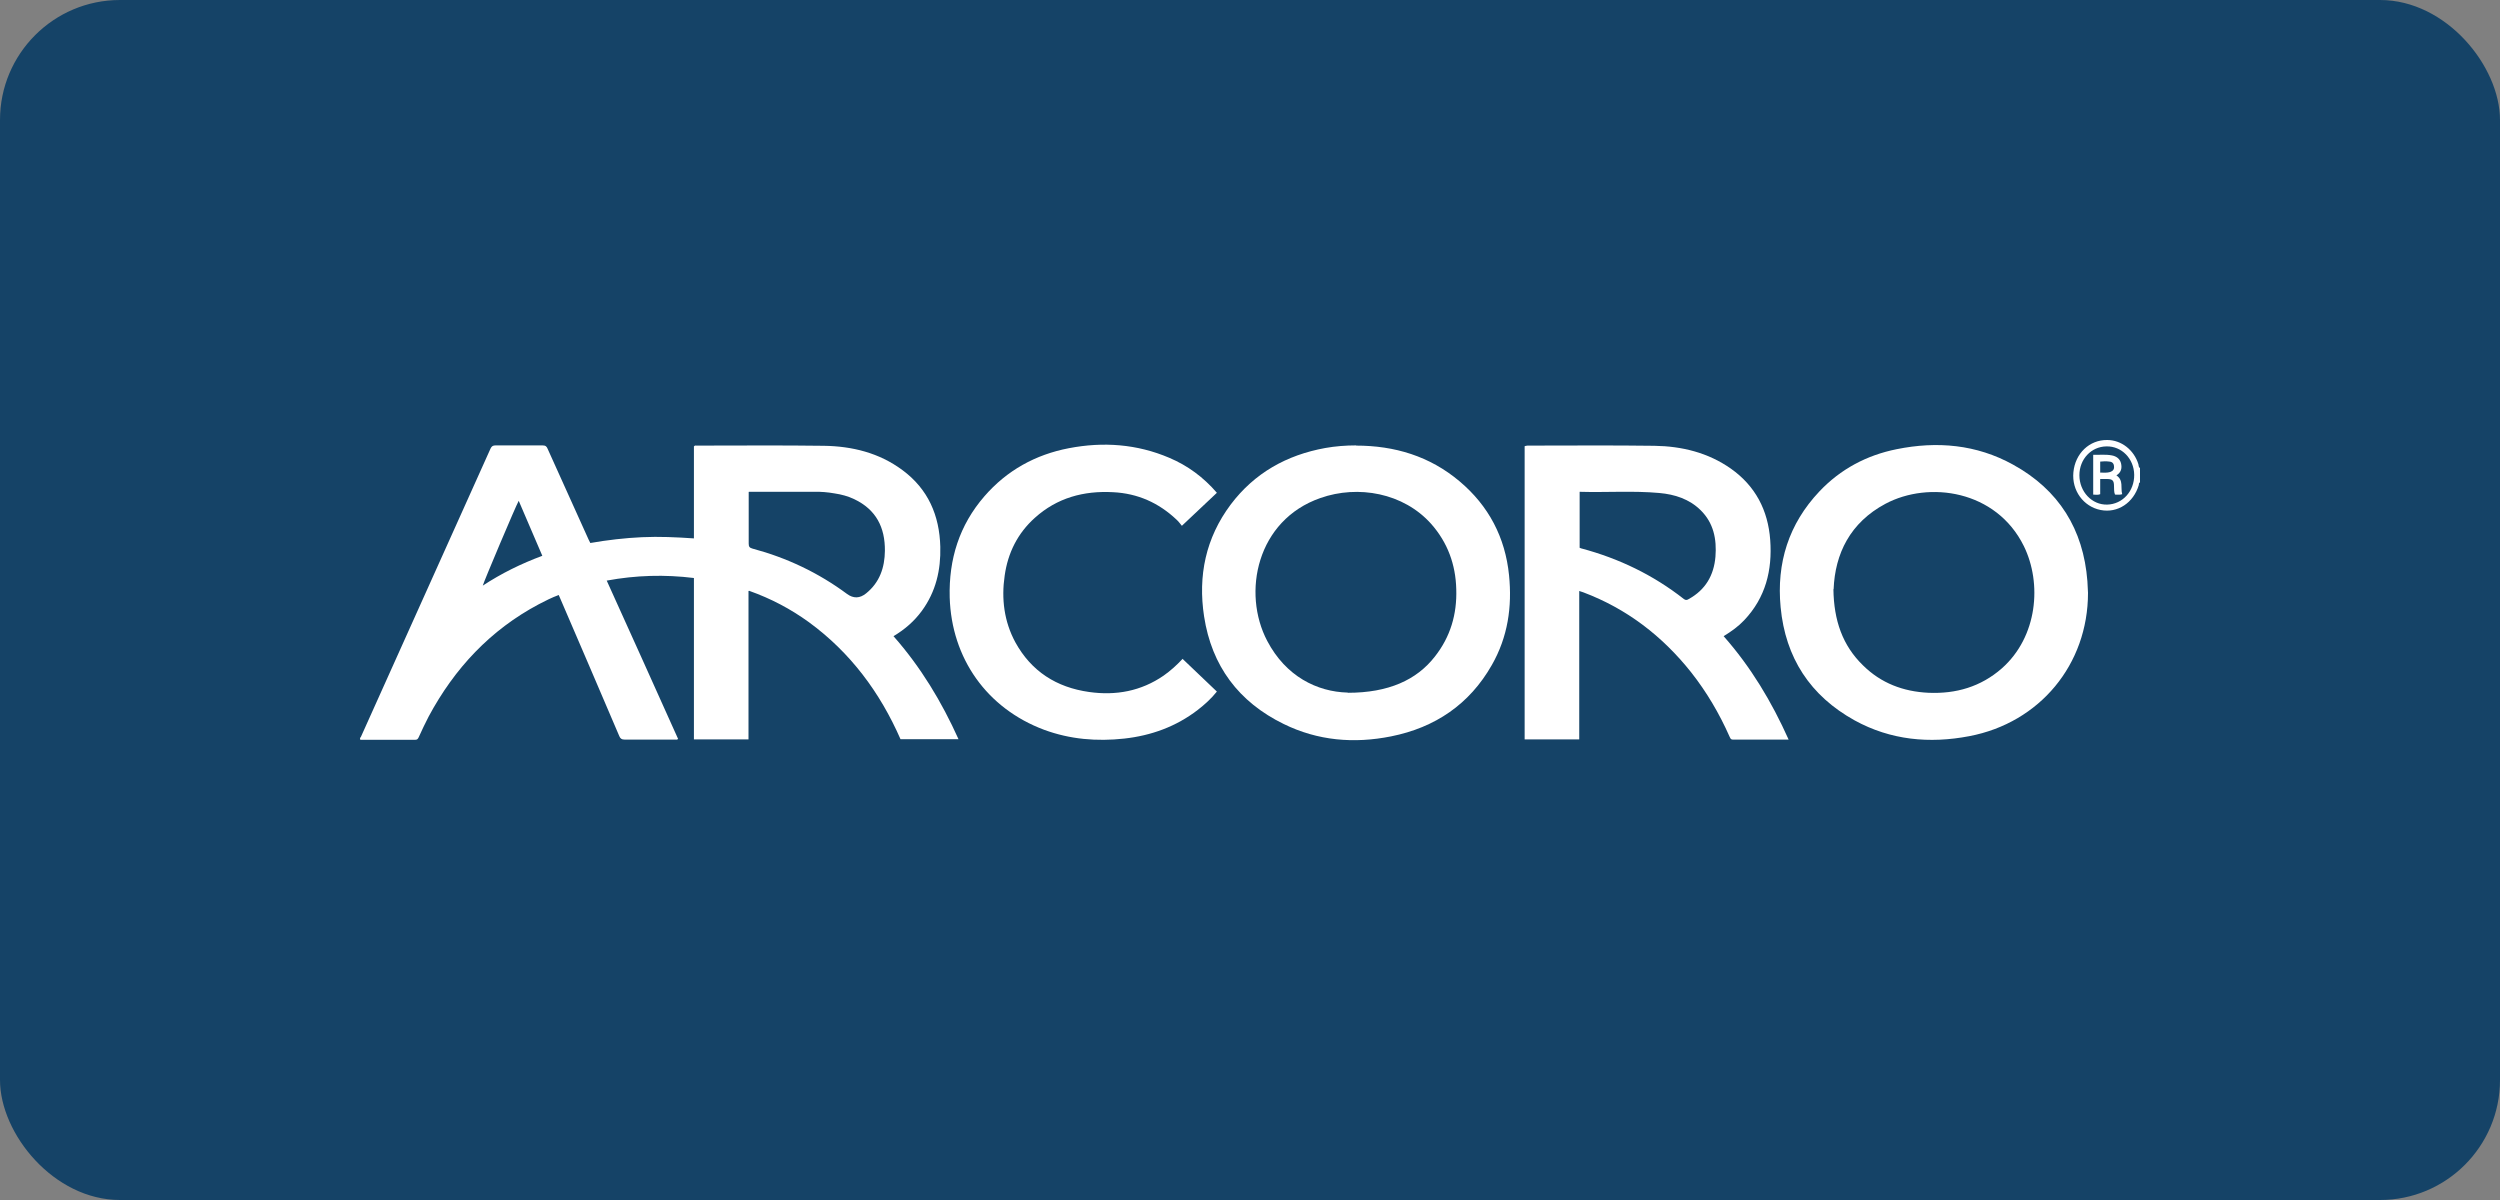 <?xml version="1.0" encoding="UTF-8"?>
<svg xmlns="http://www.w3.org/2000/svg" width="125" height="60" viewBox="0 0 125 60" fill="none">
  <rect x="0" y="0" width="125" height="60" fill="#808080" stroke="none"/>
  <rect width="125" height="60" rx="6" fill="#154367"></rect>
  <path d="M107 24.12C106.93 24.14 106.95 24.21 106.94 24.25C106.68 25.14 105.88 25.67 105.03 25.5C104.17 25.33 103.58 24.52 103.67 23.61C103.76 22.67 104.47 21.99 105.36 22C106.07 22 106.7 22.5 106.92 23.21C106.94 23.27 106.92 23.36 107 23.4V24.12ZM103.97 23.76C103.97 24.59 104.6 25.25 105.36 25.23C106.13 25.21 106.72 24.56 106.71 23.74C106.7 22.93 106.08 22.3 105.32 22.32C104.56 22.33 103.97 22.96 103.97 23.76Z" fill="white"></path>
  <path d="M37.425 29.55V36.969H34.696V28.9C33.236 28.72 31.796 28.76 30.336 29.03C31.536 31.679 32.726 34.319 33.906 36.949C33.846 36.999 33.786 36.979 33.726 36.979C32.896 36.979 32.066 36.979 31.226 36.979C31.086 36.979 31.016 36.929 30.966 36.809C29.986 34.509 28.996 32.209 28.006 29.91C27.986 29.86 27.966 29.82 27.936 29.75C27.586 29.88 27.266 30.04 26.946 30.209C24.516 31.499 22.727 33.419 21.437 35.819C21.257 36.159 21.097 36.509 20.937 36.859C20.897 36.939 20.867 36.989 20.767 36.989C19.847 36.989 18.927 36.989 18.017 36.989C17.977 36.919 18.017 36.879 18.047 36.839C20.207 32.029 22.366 27.23 24.526 22.43C24.586 22.3 24.656 22.27 24.786 22.27C25.566 22.27 26.346 22.27 27.126 22.27C27.276 22.27 27.336 22.32 27.386 22.45C28.066 23.96 28.746 25.47 29.426 26.97C29.456 27.03 29.486 27.09 29.516 27.15C30.376 27 31.236 26.9 32.096 26.86C32.956 26.82 33.826 26.86 34.696 26.92V22.32C34.746 22.26 34.795 22.28 34.846 22.28C36.965 22.28 39.075 22.26 41.195 22.29C42.605 22.31 43.955 22.64 45.115 23.5C46.405 24.45 46.975 25.77 47.015 27.34C47.045 28.5 46.795 29.58 46.095 30.54C45.715 31.059 45.245 31.469 44.675 31.809C46.035 33.349 47.085 35.089 47.925 36.959H45.025C44.005 34.629 42.525 32.629 40.445 31.109C39.535 30.45 38.555 29.93 37.455 29.54L37.425 29.55ZM37.435 24.6C37.435 24.68 37.435 24.74 37.435 24.79C37.435 25.59 37.435 26.39 37.435 27.18C37.435 27.33 37.475 27.39 37.625 27.43C39.345 27.89 40.925 28.64 42.355 29.7C42.675 29.933 42.992 29.923 43.305 29.669C43.985 29.12 44.235 28.38 44.245 27.54C44.255 26.37 43.805 25.48 42.715 24.96C42.405 24.81 42.065 24.72 41.725 24.67C41.385 24.61 41.035 24.58 40.695 24.59C39.615 24.59 38.545 24.59 37.445 24.59L37.435 24.6ZM24.126 29.29C25.066 28.67 26.066 28.18 27.116 27.79C26.716 26.86 26.326 25.96 25.936 25.04C25.796 25.28 24.176 29.11 24.136 29.29H24.126Z" fill="white"></path>
  <path d="M89.451 36.979C88.491 36.979 87.572 36.979 86.642 36.979C86.522 36.979 86.512 36.889 86.472 36.819C85.962 35.669 85.332 34.599 84.552 33.609C83.112 31.799 81.342 30.439 79.172 29.619C79.112 29.599 79.052 29.579 78.962 29.549V36.969H76.232V22.31C76.232 22.31 76.322 22.28 76.372 22.28C78.492 22.28 80.602 22.26 82.722 22.29C84.092 22.31 85.402 22.63 86.542 23.43C87.772 24.3 88.401 25.51 88.511 27C88.621 28.51 88.281 29.88 87.212 31.009C86.921 31.319 86.572 31.569 86.182 31.809C87.541 33.349 88.581 35.079 89.431 36.979H89.451ZM78.982 24.59V27.39C78.982 27.39 79.042 27.41 79.062 27.42C80.942 27.92 82.662 28.75 84.192 29.95C84.282 30.02 84.352 30.009 84.442 29.95C85.272 29.489 85.692 28.77 85.772 27.84C85.842 26.96 85.682 26.15 85.032 25.51C84.462 24.95 83.742 24.72 82.972 24.65C81.652 24.53 80.322 24.63 78.982 24.59Z" fill="white"></path>
  <path d="M104.4 29.649C104.4 33.219 101.99 36.139 98.461 36.809C96.471 37.189 94.531 37.009 92.731 36.019C90.511 34.789 89.271 32.889 89.031 30.359C88.821 28.15 89.431 26.2 90.971 24.57C92.021 23.46 93.331 22.76 94.831 22.46C96.851 22.05 98.821 22.22 100.65 23.23C102.94 24.49 104.17 26.46 104.37 29.059C104.38 29.25 104.39 29.439 104.4 29.64V29.649ZM91.671 29.459C91.691 31.029 92.131 32.279 93.151 33.269C94.051 34.159 95.161 34.579 96.421 34.639C97.801 34.699 99.041 34.339 100.091 33.419C101.88 31.839 102.11 29.169 101.19 27.3C99.811 24.51 96.451 24.03 94.271 25.19C92.511 26.13 91.751 27.68 91.681 29.459H91.671Z" fill="white"></path>
  <path d="M67.803 22.28C69.733 22.28 71.493 22.81 72.983 24.07C74.433 25.29 75.262 26.87 75.452 28.76C75.612 30.34 75.392 31.849 74.593 33.249C73.473 35.219 71.753 36.379 69.553 36.819C67.703 37.189 65.893 37.039 64.183 36.199C61.933 35.099 60.584 33.299 60.204 30.819C59.894 28.79 60.284 26.9 61.533 25.23C62.723 23.65 64.333 22.75 66.263 22.4C66.773 22.31 67.293 22.27 67.813 22.27L67.803 22.28ZM67.393 34.639C69.423 34.639 70.833 33.999 71.743 32.829C72.523 31.839 72.853 30.709 72.813 29.459C72.783 28.23 72.383 27.13 71.563 26.2C70.173 24.64 67.903 24.24 66.023 24.9C62.833 26.01 62.093 29.64 63.363 32.049C64.293 33.819 65.853 34.589 67.383 34.629L67.393 34.639Z" fill="white"></path>
  <path d="M59.124 32.939C59.704 33.489 60.264 34.029 60.844 34.579C60.564 34.929 60.234 35.229 59.884 35.499C58.804 36.329 57.564 36.779 56.214 36.929C54.844 37.079 53.504 36.969 52.204 36.489C49.344 35.419 47.575 32.919 47.485 29.869C47.435 27.96 47.965 26.26 49.224 24.81C50.344 23.52 51.774 22.73 53.444 22.41C55.164 22.08 56.844 22.2 58.464 22.89C59.384 23.28 60.174 23.86 60.844 24.64C60.274 25.18 59.704 25.71 59.094 26.29C59.004 26.18 58.924 26.07 58.824 25.98C57.934 25.14 56.884 24.67 55.654 24.61C54.184 24.53 52.854 24.89 51.744 25.89C50.884 26.66 50.394 27.64 50.234 28.78C50.064 29.939 50.204 31.069 50.764 32.109C51.564 33.569 52.824 34.369 54.454 34.599C55.794 34.789 57.054 34.559 58.184 33.779C58.524 33.539 58.824 33.269 59.114 32.959L59.124 32.939Z" fill="white"></path>
  <path d="M105.01 23.95V24.71C104.89 24.76 104.78 24.73 104.66 24.73V22.74C104.97 22.75 105.28 22.71 105.59 22.77C105.81 22.81 105.99 22.93 106.05 23.16C106.11 23.41 106.06 23.62 105.82 23.77C106.19 24.01 106.02 24.4 106.11 24.71C105.99 24.75 105.88 24.73 105.75 24.73C105.69 24.59 105.71 24.44 105.7 24.3C105.7 24.02 105.62 23.95 105.34 23.95C105.24 23.95 105.14 23.95 105.02 23.95H105.01ZM105.01 23.63C105.19 23.63 105.35 23.65 105.51 23.6C105.65 23.55 105.72 23.46 105.7 23.31C105.69 23.17 105.61 23.09 105.47 23.08C105.32 23.06 105.17 23.06 105.01 23.08V23.63Z" fill="white"></path>
</svg>
